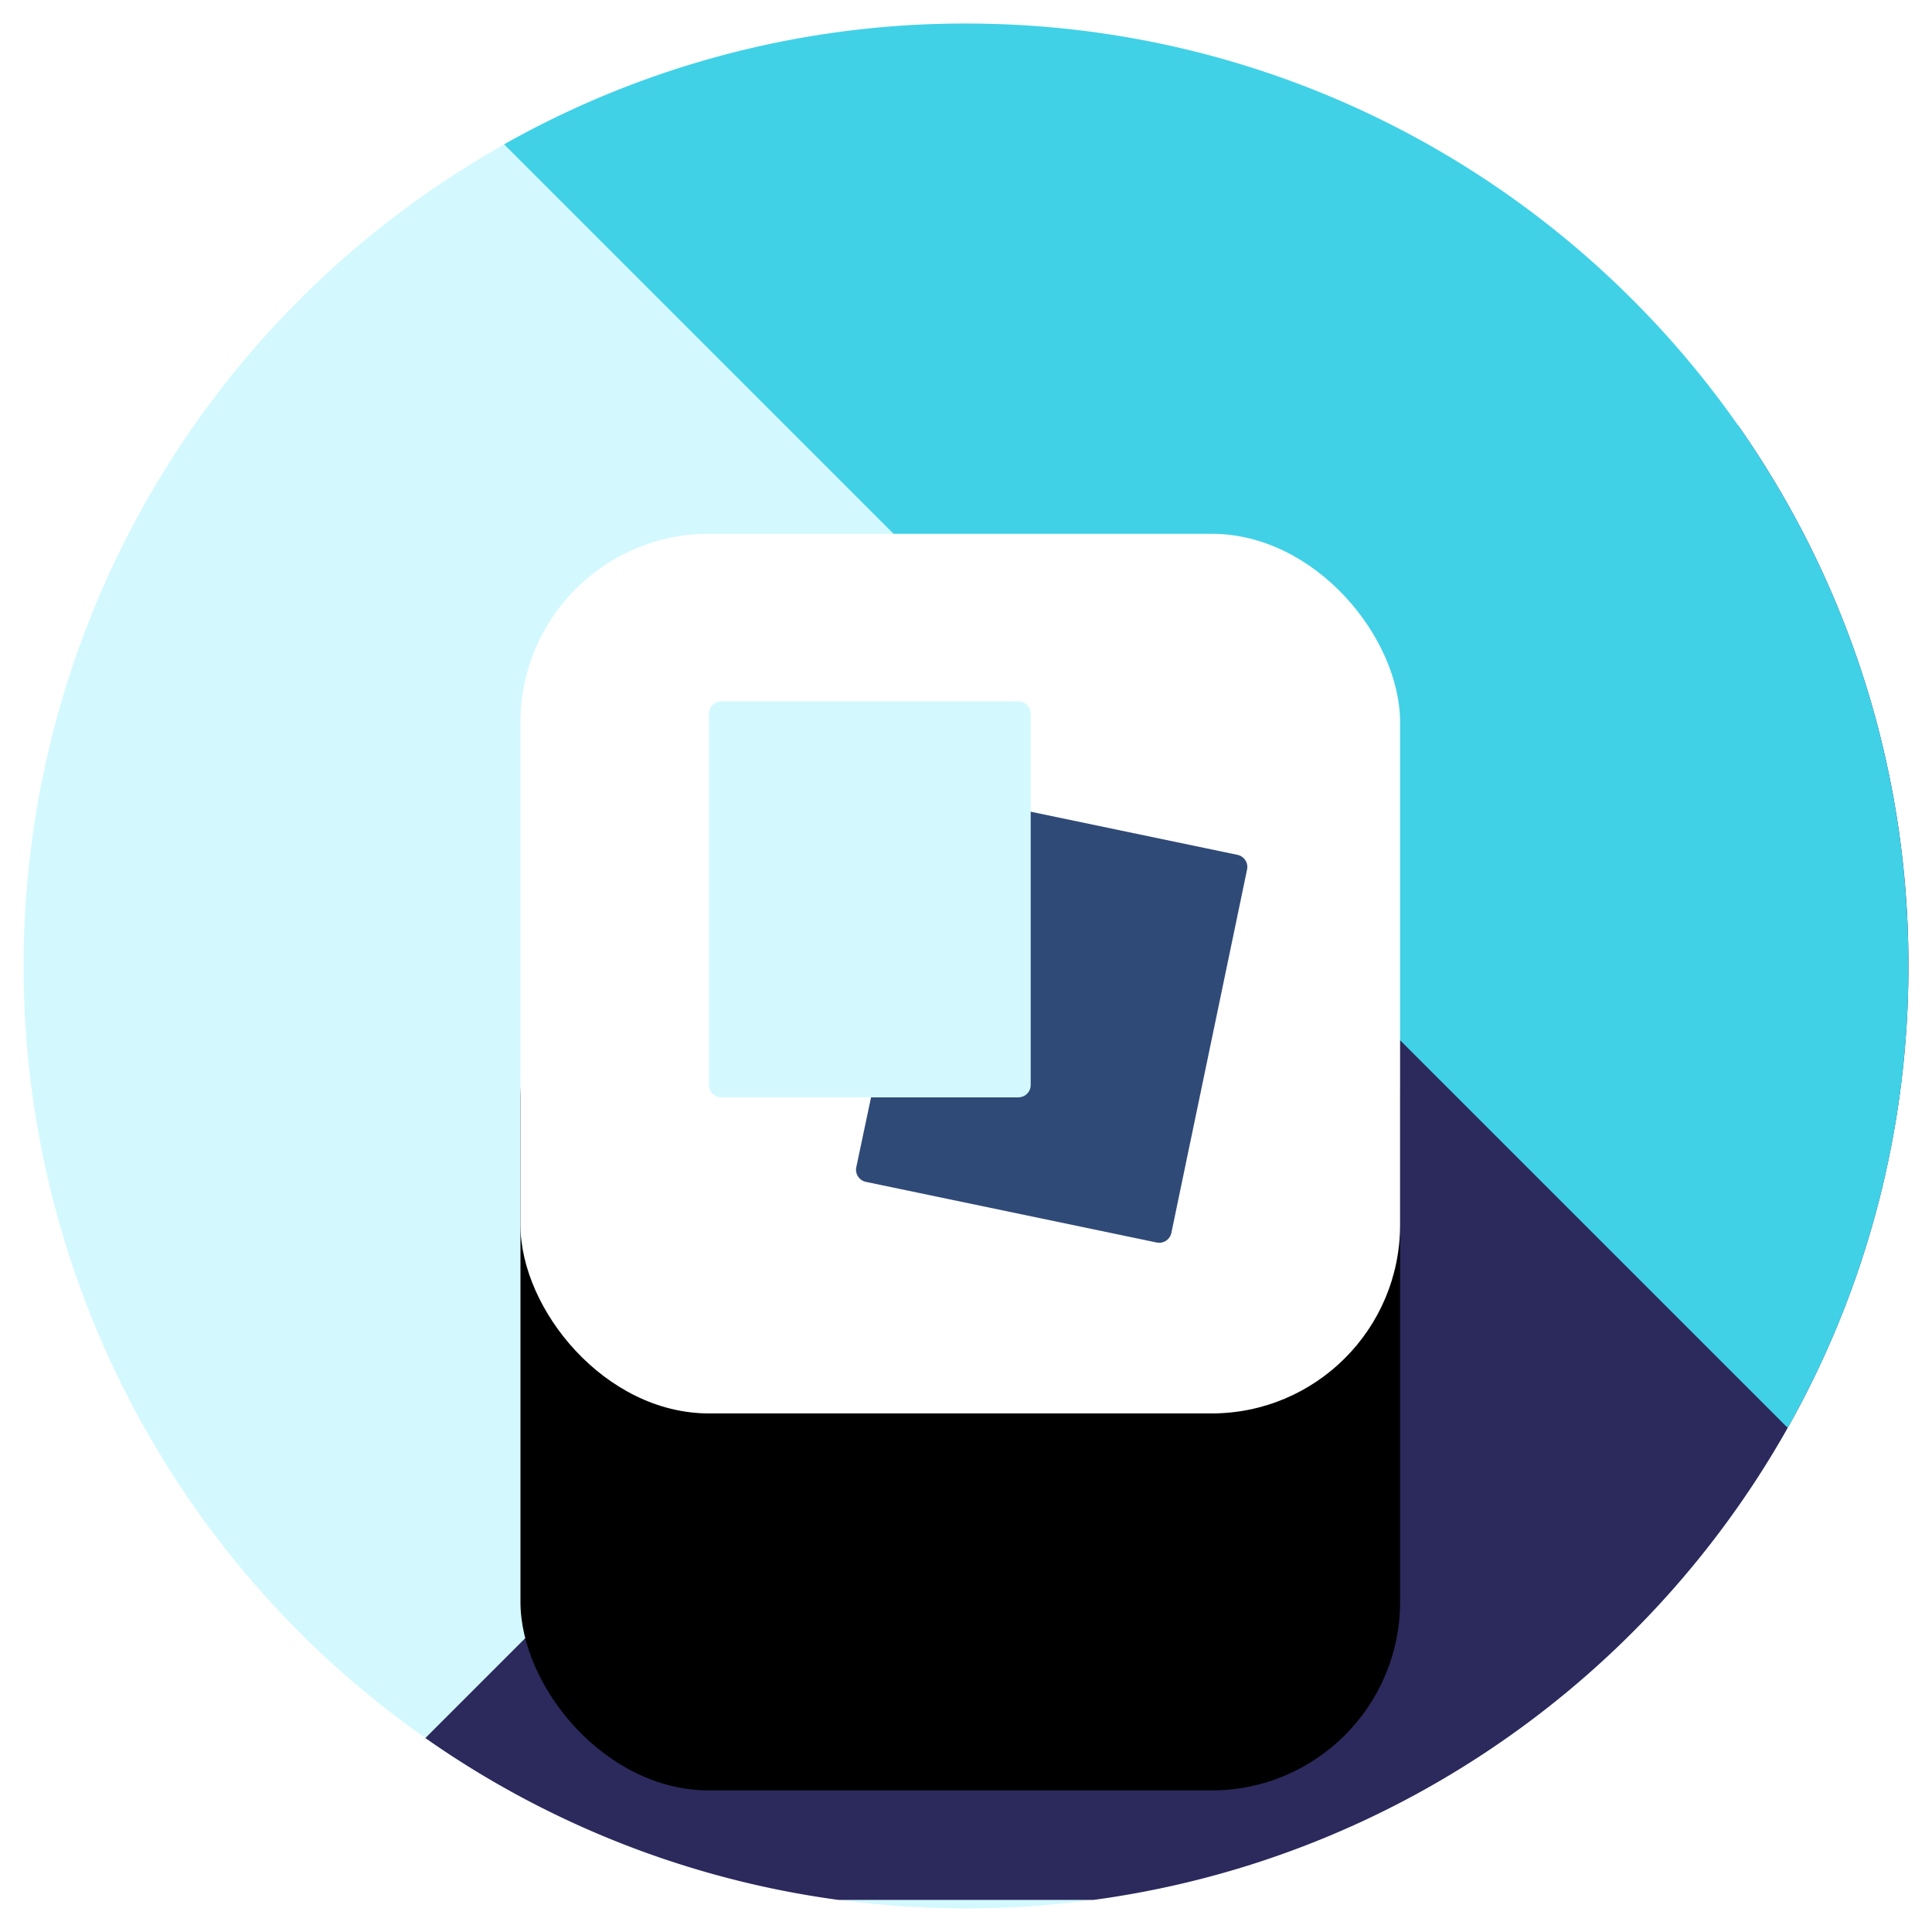 <svg xmlns="http://www.w3.org/2000/svg" xmlns:xlink="http://www.w3.org/1999/xlink" width="41" height="41" viewBox="0 0 41 41"><defs><path id="b" d="M36.384 8.527A19.905 19.905 0 0140 20c0 10.128-7.528 18.498-17.294 19.819h-5.412a19.9 19.9 0 01-8.767-3.435z"/><path id="c" d="M20 0c11.046 0 20 8.954 20 20 0 3.561-.93 6.905-2.562 9.801L10.198 2.563A19.893 19.893 0 0120 0z"/><filter id="e" width="271.4%" height="271.4%" x="-85.7%" y="-42.9%" filterUnits="objectBoundingBox"><feMorphology in="SourceAlpha" radius="2.5" result="shadowSpreadOuter1"/><feOffset dy="8" in="shadowSpreadOuter1" result="shadowOffsetOuter1"/><feGaussianBlur in="shadowOffsetOuter1" result="shadowBlurOuter1" stdDeviation="6.5"/><feColorMatrix in="shadowBlurOuter1" values="0 0 0 0 0.173 0 0 0 0 0.162 0 0 0 0 0.367 0 0 0 0.499 0"/></filter><circle id="a" cx="20" cy="20" r="20"/><rect id="d" width="18.667" height="18.667" x="0" y="0" rx="4"/></defs><g fill="none" fill-rule="evenodd" transform="translate(.5 .5)"><use fill="#D3F9FF" xlink:href="#a"/><use fill="#2C295C" xlink:href="#b"/><use fill="#40D1E7" opacity=".2" xlink:href="#c"/><g transform="translate(10.545 10.828)"><mask id="f" fill="#fff"><use xlink:href="#d"/></mask><g fill-rule="nonzero"><use fill="#000" filter="url(#e)" xlink:href="#d"/><use fill="#FFF" xlink:href="#d"/></g><g fill-rule="nonzero" mask="url(#f)"><path fill="#304A77" d="M13.57 15.045c-.022 0-.045 0-.068-.005L7.33 13.753a.26.26 0 01-.166-.114.26.26 0 01-.037-.198l1.628-7.708a.264.264 0 01.31-.203l6.151 1.283a.263.263 0 01.204.31l-1.607 7.714a.263.263 0 01-.242.208z"/><path fill="#D3F9FF" d="M10.566 11.96H4.263A.263.263 0 014 11.697V3.819c0-.145.118-.263.263-.263h6.303c.145 0 .262.118.262.263v7.877a.262.262 0 01-.262.263z"/></g></g></g></svg>